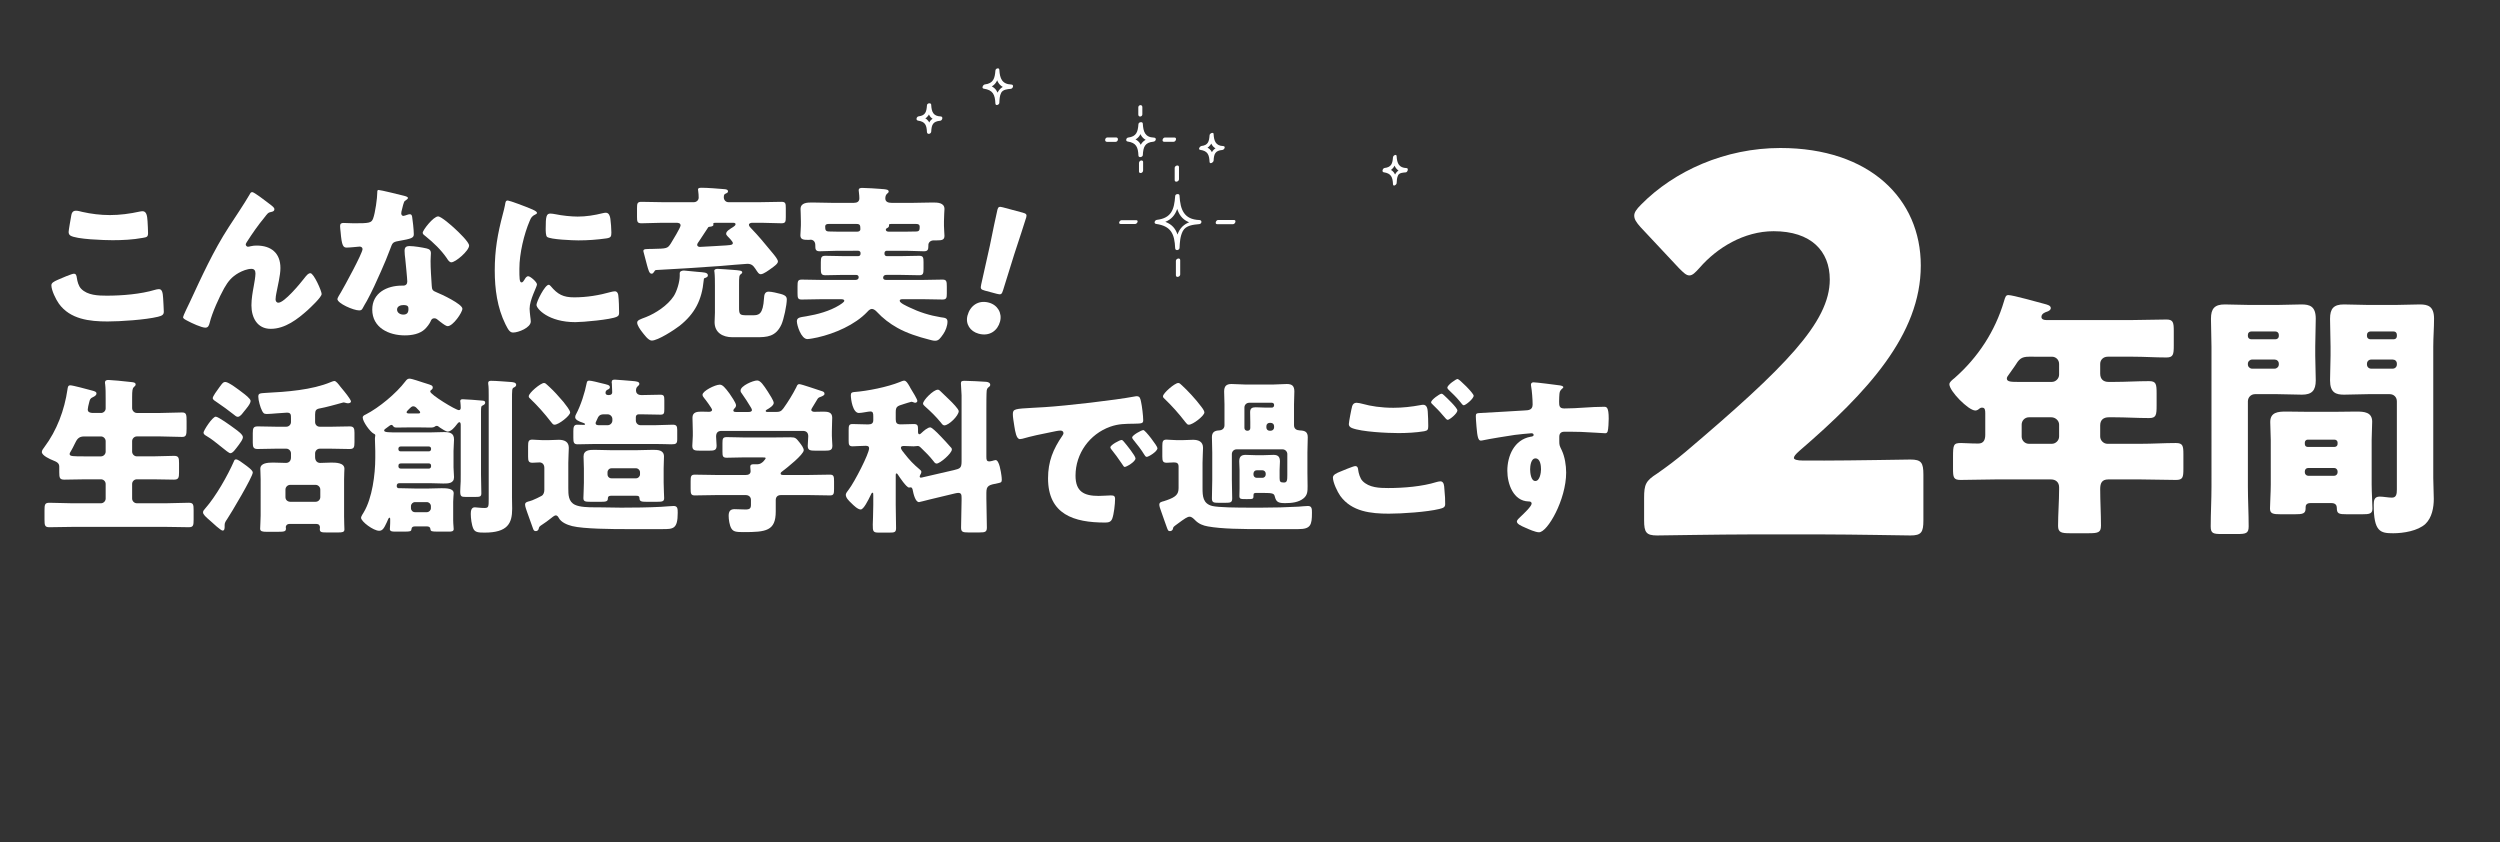 <?xml version="1.0" encoding="utf-8"?>
<!-- Generator: Adobe Illustrator 16.0.0, SVG Export Plug-In . SVG Version: 6.00 Build 0)  -->
<!DOCTYPE svg PUBLIC "-//W3C//DTD SVG 1.1//EN" "http://www.w3.org/Graphics/SVG/1.1/DTD/svg11.dtd">
<svg version="1.1" id="レイヤー_1" xmlns="http://www.w3.org/2000/svg" xmlns:xlink="http://www.w3.org/1999/xlink" x="0px"
	 y="0px" width="701px" height="236.091px" viewBox="0 0 701 236.091" enable-background="new 0 0 701 236.091"
	 xml:space="preserve">
<rect x="0" y="0" width="701" height="236.091" fill="#333333" stroke="none"/>
<g>
	<path fill="#FFFFFF" d="M511.32,129.145c7.582,0,23.332-0.292,24.354-0.292c3.063,0,3.645,0.875,3.645,4.229v12.833
		c0,3.354-0.582,4.229-3.645,4.229c-1.021,0-16.771-0.291-24.354-0.291h-20.854c-7.729,0-24.791,0.291-25.813,0.291
		c-3.063,0-3.645-0.875-3.645-4.229v-6.271c0-3.792,0.438-4.813,3.645-6.854c2.918-2.041,5.25-3.791,8.021-6.125
		c27.854-23.624,40.395-36.311,40.395-48.269c0-8.021-5.25-13.563-15.75-13.563c-8.313,0-15.895,4.667-20.707,10.208
		c-1.313,1.459-2.041,2.188-2.916,2.188s-1.605-0.729-2.918-2.041l-10.791-11.521c-1.166-1.313-1.75-2.188-1.75-3.209
		c0-0.874,0.584-1.749,1.896-3.062c9.332-9.479,23.623-15.896,39.082-15.896c25.082,0,39.373,14.291,39.373,32.957
		c0,19.396-15.02,35.582-33.979,51.915c-1.166,1.021-1.604,1.604-1.604,2.041s0.875,0.729,2.625,0.729H511.32z"/>
	<path fill="#FFFFFF" d="M591.006,100.019c-1.238,0-2.113,0.875-2.113,2.042v2.697c0,1.531,0.875,2.333,2.332,2.333h1.531
		c3.281,0,6.563-0.219,9.842-0.219c1.969,0,2.115,0.802,2.115,3.427v3.427c0,2.697-0.146,3.499-2.115,3.499
		c-3.279,0-6.561-0.219-9.842-0.219h-1.457c-1.459,0-2.406,0.729-2.406,2.261v3.135c0,1.094,0.947,2.041,2.041,2.041h9.332
		c3.281,0,6.561-0.219,9.842-0.219c1.969,0,2.115,0.802,2.115,3.135v4.083c0,2.406-0.146,3.135-2.115,3.135
		c-3.281,0-6.561-0.146-9.842-0.146h-9.113c-1.822,0-2.26,1.094-2.26,2.697c0,3.427,0.219,6.854,0.219,10.28
		c0,1.896-0.803,2.114-3.428,2.114h-5.322c-2.332,0-3.279-0.219-3.279-2.041c0-3.427,0.291-6.854,0.291-10.28v-0.583
		c0-1.386-0.947-2.188-2.26-2.188H559.51c-3.279,0-6.561,0.146-9.77,0.146c-1.967,0-2.113-0.729-2.113-3.135v-3.28
		c0-3.5,0.146-3.938,2.26-3.938c1.021,0,2.553,0.146,4.813,0.146c1.604,0,1.969-1.167,1.969-2.479v-5.979
		c0-0.947-0.074-1.604-0.875-1.604c-0.365,0-0.512,0.073-0.803,0.292c-0.291,0.291-0.729,0.51-1.094,0.51
		c-1.969,0-7.291-5.468-7.291-7.363c0-0.583,0.73-1.167,1.459-1.75c6.561-5.76,11.373-13.123,13.852-21.507
		c0.365-1.24,0.512-1.75,1.24-1.75c1.238,0,8.457,2.041,10.133,2.479c0.803,0.219,1.75,0.438,1.75,1.167
		c0,0.583-0.656,0.874-1.094,1.021c-0.219,0.072-1.529,0.438-1.529,1.458c0,0.729,0.801,0.875,1.311,0.875h24.352
		c3.135,0,6.27-0.146,9.404-0.146c1.896,0,2.043,0.874,2.043,3.207v4.156c0,2.405-0.146,3.28-2.043,3.28
		c-3.135,0-6.27-0.219-9.404-0.219H591.006z M568.988,100.019c-2.332,0-2.844,0.729-4.082,2.698
		c-0.438,0.656-1.021,1.458-1.75,2.479c-0.219,0.292-0.438,0.583-0.438,0.947c0,0.948,1.313,0.948,3.426,0.948h9.188
		c1.094,0,2.041-0.948,2.041-2.041v-2.989c0-1.167-0.875-2.042-2.041-2.042H568.988z M568.916,117.006
		c-1.166,0-2.041,0.948-2.041,2.042v3.354c0,1.094,0.875,2.041,2.041,2.041h6.416c1.094,0,2.041-0.947,2.041-2.041v-3.354
		c0-1.094-1.021-2.042-2.188-2.042H568.916z"/>
	<path fill="#FFFFFF" d="M632.348,110.518c-1.166,0-2.041,0.875-2.041,2.041v23.841c0,3.791,0.219,7.509,0.219,11.228
		c0,1.969-0.803,2.114-3.354,2.114h-4.156c-2.406,0-3.135-0.146-3.135-2.114c0-3.719,0.219-7.437,0.219-11.228V97.176
		c0-2.625-0.146-5.177-0.146-7.801c0-2.844,1.021-4.011,3.865-4.011c2.332,0,4.666,0.146,7.072,0.146h7.508
		c2.334,0,4.666-0.146,6.928-0.146c2.332,0,4.01,0.511,4.01,4.011c0,2.624-0.146,5.176-0.146,7.801v2.552
		c0,2.26,0.146,4.593,0.146,6.926c0,2.844-1.094,4.01-3.865,4.01c-2.406,0-4.738-0.146-7.072-0.146H632.348z M638.982,93.895
		c0-0.583-0.438-0.947-0.947-0.947h-6.781c-0.51,0-0.947,0.364-0.947,0.947v0.365c0,0.51,0.438,0.874,0.947,0.874h6.781
		c0.51,0,0.947-0.364,0.947-0.874V93.895z M638.982,101.987c0-0.729-0.584-1.166-1.166-1.166h-6.344
		c-0.582,0-1.166,0.51-1.166,1.166v0.219c0,0.656,0.584,1.167,1.166,1.167h6.344c0.582,0,1.166-0.511,1.166-1.167V101.987z
		 M636.723,123.349c0-1.677-0.146-3.354-0.146-5.03c0-2.771,2.26-2.916,4.447-2.916c2.115,0,4.303,0.072,6.416,0.072h6.854
		c2.113,0,4.301-0.072,6.416-0.072c2.188,0,4.447,0.146,4.447,2.843c0,1.677-0.146,3.354-0.146,5.104v12.468
		c0,2.26,0.219,5.468,0.219,6.78c0,1.458-0.801,1.604-2.916,1.604h-4.156c-2.404,0-2.916-0.146-2.916-1.822
		c0-0.656-0.363-1.313-1.457-1.313h-5.979c-1.021,0-1.313,0.583-1.313,1.094v0.364c0,1.531-0.803,1.677-3.135,1.677h-3.791
		c-2.188,0-3.063-0.146-3.063-1.604c0-1.459,0.219-4.447,0.219-6.78V123.349z M646.273,124.516c0,0.51,0.363,0.802,0.801,0.802h7.51
		c0.512,0,0.875-0.364,0.875-0.802v-0.438c0-0.438-0.363-0.802-0.875-0.802h-7.51c-0.438,0-0.801,0.364-0.801,0.802V124.516z
		 M646.273,132.462c0,0.511,0.438,0.948,0.947,0.948h7.291c0.51,0,0.947-0.438,0.947-0.948v-0.291c0-0.511-0.438-0.948-0.947-0.948
		h-7.291c-0.584,0-0.947,0.438-0.947,0.948V132.462z M672.082,112.559c0-1.239-0.875-2.041-2.041-2.041h-5.832
		c-2.262,0-4.594,0.146-6.928,0.146c-2.26,0-3.936-0.51-3.936-4.01c0-2.333,0.145-4.666,0.145-6.926v-2.552
		c0-2.552-0.145-5.177-0.145-7.801c0-2.844,1.02-4.011,3.863-4.011c2.334,0,4.666,0.146,7,0.146h7.363
		c2.332,0,4.666-0.146,6.926-0.146c2.332,0,4.01,0.511,4.01,4.011c0,2.624-0.219,5.176-0.219,7.801v36.891
		c0,1.969,0.146,3.864,0.146,5.832c0,2.406-0.512,5.25-2.334,6.999c-2.113,1.969-6.197,2.625-9.041,2.625
		c-3.572,0-5.467-0.364-5.467-7.947c0-1.239,0.145-2.333,1.676-2.333c1.021,0,2.406,0.292,3.428,0.292
		c1.238,0,1.385-1.021,1.385-2.26V112.559z M672.082,93.895c0-0.583-0.365-0.947-0.875-0.947h-6.561
		c-0.512,0-0.949,0.364-0.949,0.947v0.365c0,0.51,0.438,0.874,0.949,0.874h6.561c0.51,0,0.875-0.364,0.875-0.874V93.895z
		 M672.082,101.987c0-0.729-0.51-1.166-1.166-1.166h-6.051c-0.656,0-1.168,0.51-1.168,1.166v0.219c0,0.656,0.512,1.167,1.168,1.167
		h6.051c0.656,0,1.166-0.511,1.166-1.167V101.987z"/>
</g>
<g>
	<g>
		<path fill="#FFFFFF" d="M16.237,78.442c0.705-0.328,3.899-1.691,4.464-1.691c0.61,0,0.751,0.47,0.846,1.175
			c0.141,0.986,0.47,2.302,1.221,3.054c1.786,1.832,4.745,1.927,7.188,1.927c4.229,0,9.49-0.423,13.531-1.645
			c0.328-0.094,0.751-0.188,1.08-0.188c0.893,0,1.081,0.987,1.175,2.537c0.047,0.799,0.188,3.195,0.188,3.806
			c0,0.846-0.517,1.128-1.645,1.409c-3.477,0.846-10.523,1.316-14.141,1.316c-5.027,0-10.478-0.611-13.625-4.98
			c-0.846-1.175-2.114-3.759-2.114-5.168C14.405,79.335,15.063,78.959,16.237,78.442z M19.996,60.354
			c0.094-0.563,0.329-1.269,1.315-1.269c0.517,0,1.222,0.188,1.738,0.329c2.49,0.563,5.121,0.893,7.752,0.893
			c2.819,0,5.638-0.376,8.41-0.986c0.234-0.047,0.517-0.094,0.751-0.094c1.081,0,1.315,1.174,1.41,2.818
			c0.047,0.799,0.141,2.49,0.141,3.289c0,1.08-0.329,1.174-1.456,1.362c-2.819,0.517-5.686,0.657-8.504,0.657
			c-2.208,0-10.242-0.234-11.84-1.315c-0.328-0.234-0.47-0.563-0.47-0.986C19.244,64.583,19.808,61.389,19.996,60.354z"/>
		<path fill="#FFFFFF" d="M53.216,84.738c3.336-7.188,6.624-14.424,10.946-21.095c1.974-3.054,4.088-6.107,5.92-9.256
			c0.141-0.281,0.282-0.517,0.658-0.517c0.517,0,3.57,2.35,4.181,2.819l0.611,0.47c0.893,0.657,1.409,1.08,1.409,1.503
			s-0.282,0.611-0.657,0.705c-1.222,0.234-1.222,0.47-2.162,1.645c-1.785,2.161-3.382,4.463-4.886,6.813
			c-0.141,0.234-0.329,0.517-0.329,0.751c0,0.282,0.329,0.611,0.611,0.611c0.234,0,0.563-0.094,0.752-0.142
			c0.563-0.141,1.174-0.188,1.69-0.188c4.088,0,6.672,2.114,6.672,6.296c0,2.066-0.752,4.933-1.128,7
			c-0.094,0.47-0.234,1.222-0.234,1.785c0,0.47,0.234,0.939,0.799,0.939c1.644,0,6.061-5.309,7.141-6.718
			c0.799-1.034,1.222-1.551,1.833-1.551c0.939,0,3.147,4.98,3.147,5.826c0,0.893-3.101,3.758-3.853,4.463
			c-2.866,2.584-6.39,5.309-10.43,5.309c-3.806,0-5.403-3.194-5.403-6.577c0-1.832,0.329-3.665,0.658-5.45
			c0.188-0.986,0.47-2.678,0.47-3.477s-0.282-1.315-1.128-1.315c-1.175,0-2.537,0.563-3.57,1.128
			c-1.974,1.127-2.96,2.349-4.088,4.322c-1.362,2.443-3.383,6.906-4.04,9.631c-0.188,0.705-0.376,1.41-1.222,1.41
			c-1.081,0-3.899-1.316-4.934-1.88c-0.798-0.423-1.315-0.657-1.315-1.08C51.336,88.591,52.934,85.302,53.216,84.738z"/>
		<path fill="#FFFFFF" d="M113.309,54.904c0.563,0.142,1.08,0.329,1.08,0.611c0,0.234-0.329,0.47-0.893,0.846
			c-0.282,0.188-0.657,1.832-0.846,2.631c-0.047,0.188-0.094,0.282-0.094,0.376c0,0.141-0.047,0.329-0.047,0.517
			c0,0.282,0.234,0.658,0.563,0.658c0.235,0,0.752-0.188,1.033-0.282c0.282-0.094,0.518-0.188,0.799-0.188
			c0.423,0,0.564,0.234,0.658,0.704c0.141,0.752,0.47,3.759,0.47,4.887c0,1.08-0.658,1.268-4.322,1.926
			c-1.645,0.282-1.691,0.61-2.255,2.114c-0.799,2.161-1.691,4.275-2.631,6.39c-1.222,2.771-2.49,5.591-3.947,8.269
			c-0.376,0.658-0.846,1.409-1.127,1.974c-0.235,0.47-0.423,0.704-1.034,0.704c-1.597,0-6.107-1.973-6.107-3.194
			c0-0.282,0.658-1.362,0.986-1.88c0.94-1.597,6.061-10.946,6.061-12.121c0-0.47-0.422-0.704-0.798-0.704
			c-0.282,0-1.222,0.094-1.551,0.141c-0.517,0.047-1.503,0.141-2.067,0.141c-0.986,0-1.409-0.423-1.738-4.416
			c-0.047-0.376-0.141-1.222-0.141-1.645c0-0.657,0.376-0.846,0.939-0.846c0.799,0,1.927,0.094,2.96,0.094
			c4.275,0,4.886-0.094,5.355-1.315c0.611-1.597,1.175-5.825,1.175-7.282c0-0.375,0-0.751,0.329-0.751
			C106.73,53.261,112.368,54.67,113.309,54.904z M119.604,69.657c0.799,0.188,1.222,0.517,1.222,1.362
			c0,0.47-0.094,1.315-0.094,2.161c0,2.35,0.188,4.651,0.329,6.953c0.047,1.128,0.281,1.41,1.362,1.832
			c1.315,0.518,7.235,3.289,7.235,4.604c0,1.034-2.631,4.887-4.135,4.887c-0.376,0-1.033-0.423-2.067-1.222
			c-0.281-0.235-0.563-0.47-0.893-0.705c-0.234-0.188-0.423-0.282-0.752-0.282c-0.751,0-0.939,0.564-1.033,0.799
			c-0.329,0.752-1.033,1.645-1.598,2.208c-1.456,1.41-3.711,1.786-5.685,1.786c-4.463,0-9.114-2.161-9.114-7.235
			c0-4.698,4.134-6.719,8.315-6.719h0.376c0.752,0,1.128-0.47,1.128-1.128c0-0.798-0.423-4.979-0.564-6.389
			c-0.094-0.705-0.188-1.504-0.188-2.209c0-0.986,0.376-1.362,1.409-1.362C116.08,68.999,118.382,69.375,119.604,69.657z
			 M111.335,86.806c0,0.939,0.939,1.409,1.738,1.409c1.081,0,1.456-0.563,1.456-1.551c0-0.61-0.047-1.127-1.409-1.127
			C112.321,85.537,111.335,85.866,111.335,86.806z M127.497,64.066c1.081,0.986,4.04,3.806,4.04,4.792
			c0,1.456-3.806,4.698-4.98,4.698c-0.563,0-0.986-0.705-1.315-1.222c-1.597-2.302-3.664-4.275-5.872-6.061
			c-0.376-0.282-0.846-0.61-0.846-0.986c0-0.752,3.007-4.604,4.322-4.604C123.738,60.684,126.745,63.361,127.497,64.066z"/>
		<path fill="#FFFFFF" d="M140.983,60.073c0.235-0.894,0.471-1.786,0.611-2.537c0.141-0.893,0.188-1.315,0.799-1.315
			c0.423,0,4.933,1.644,6.953,2.536c0.939,0.423,1.222,0.705,1.222,0.94c0,0.188-0.141,0.281-0.329,0.376
			c-1.081,0.517-1.315,0.893-1.738,1.926c-1.551,3.617-2.866,9.067-2.866,13.343c0,2.584,0,3.853,0.611,3.853
			c0.328,0,0.563-0.376,0.799-0.752c0.282-0.47,0.563-0.986,1.08-0.986c0.564,0,2.443,1.598,2.443,2.302
			c0,0.658-2.067,4.275-2.067,6.813c0,0.329,0.094,1.504,0.188,2.208c0.047,0.282,0.141,1.081,0.141,1.363
			c0,1.738-3.477,3.101-4.933,3.101c-0.893,0-1.315-0.611-2.161-2.303c-2.302-4.65-3.007-9.913-3.007-15.081
			C138.729,70.08,139.527,65.616,140.983,60.073z M154.421,80.228c1.973,2.35,3.523,3.148,6.578,3.148
			c3.476,0,6.953-0.564,10.289-1.504c0.329-0.094,0.799-0.188,1.128-0.188c0.611,0,0.893,0.61,0.939,1.033
			c0.188,1.269,0.235,3.946,0.235,4.887c0,0.61-0.047,0.939-0.658,1.221c-1.645,0.799-9.49,1.504-11.604,1.504
			c-7.564,0-10.9-3.759-10.9-4.839c0-0.893,2.349-5.638,3.43-5.638C154.092,79.853,154.279,80.087,154.421,80.228z M154.327,59.885
			c0.282,0,1.034,0.094,1.457,0.188c1.786,0.375,4.369,0.657,6.202,0.657c2.349,0,4.698-0.376,6.953-0.939
			c0.423-0.094,0.658-0.141,0.94-0.141c0.893,0,1.174,0.986,1.269,1.69c0.141,1.175,0.281,2.679,0.281,3.853
			c0,1.128-0.141,1.457-1.362,1.645c-2.63,0.376-5.262,0.564-7.893,0.564c-1.41,0-7.894-0.235-8.786-0.987
			c-0.376-0.328-0.376-1.738-0.376-2.255C153.011,60.684,153.199,59.885,154.327,59.885z"/>
		<path fill="#FFFFFF" d="M188.108,68.248c0.47-0.752,2.726-4.464,2.726-5.027c0-0.658-0.658-0.752-1.127-0.752h-4.135
			c-1.879,0-3.805,0.141-5.685,0.141c-1.175,0-1.268-0.423-1.268-1.785v-2.442c0-1.363,0.093-1.786,1.268-1.786
			c1.88,0,3.806,0.095,5.685,0.095h9.02c0.706,0,1.316-0.564,1.316-1.269c0-0.423-0.047-1.504-0.142-1.927
			c-0.046-0.188-0.046-0.234-0.046-0.329c0-0.517,0.563-0.517,1.081-0.517c1.456,0,4.651,0.235,6.154,0.376
			c0.705,0.047,1.175,0.141,1.175,0.658c0,0.281-0.235,0.423-0.658,0.61c-0.329,0.141-0.517,0.282-0.517,1.033
			c0,0.705,0.517,1.363,1.269,1.363h9.208c1.88,0,3.806-0.095,5.686-0.095c1.127,0,1.221,0.423,1.221,1.738v2.537
			c0,1.315-0.094,1.738-1.221,1.738c-1.88,0-3.806-0.141-5.686-0.141h-2.442c-0.329,0-0.987,0.094-0.987,0.563
			c0,0.376,0.376,0.752,0.658,1.034c1.973,2.021,3.853,4.322,5.638,6.483c0.142,0.188,0.282,0.376,0.47,0.563
			c0.61,0.752,1.363,1.691,1.363,2.208c0,0.658-1.128,1.41-1.833,1.927c-0.657,0.47-2.208,1.645-2.96,1.645
			c-0.61,0-0.893-0.564-1.551-1.551c-0.609-0.893-1.08-1.362-2.255-1.362c-0.47,0-6.483,0.517-7.563,0.61
			c-5.967,0.423-12.262,0.846-17.947,1.128c-0.329,0-0.423,0.188-0.658,0.563c-0.141,0.235-0.329,0.47-0.658,0.47
			c-0.658,0-0.893-1.033-1.269-2.349c-0.329-1.175-0.611-2.396-0.939-3.57c-0.047-0.142-0.095-0.329-0.095-0.471
			c0-0.61,0.752-0.517,2.584-0.563C187.028,69.704,187.169,69.704,188.108,68.248z M190.552,91.362
			c-1.457,1.128-6.062,4.135-7.799,4.135c-0.986,0-2.208-1.785-2.772-2.49c-0.47-0.61-1.316-1.785-1.316-2.537
			c0-0.704,0.846-0.939,2.443-1.55c2.772-1.081,6.154-3.336,7.799-5.873c0.893-1.362,1.691-4.04,1.691-5.685V76.61
			c0-0.563,0.658-0.752,1.175-0.752c0.234,0,3.336,0.329,3.899,0.376c1.551,0.141,2.819,0.094,2.819,0.986
			c0,0.376-0.282,0.564-0.987,0.799c-0.141,0.047-0.141,0.235-0.188,0.611C196.801,84.08,194.874,87.933,190.552,91.362z
			 M196.049,67.59c-0.188,0.282-0.563,0.705-0.563,1.081c0,0.375,0.423,0.563,0.751,0.563c0.705,0,6.39-0.376,7.424-0.423
			c0.141,0,0.234,0,0.47-0.047c0.657-0.047,1.362-0.094,1.362-0.611c0-0.423-1.174-1.597-1.503-1.926
			c-0.235-0.235-0.376-0.423-0.376-0.705c0-0.704,1.081-1.315,1.974-1.879c0.282-0.188,0.658-0.47,0.658-0.752
			c0-0.423-0.471-0.423-0.799-0.423h-4.698c-0.423,0-0.752,0-0.752,0.282c0,0.094,0.047,0.234,0.047,0.281
			c0,0.471-0.799,0.518-1.127,0.564c-0.329,0.047-0.376,0.141-0.517,0.423C197.646,65.193,196.848,66.368,196.049,67.59z
			 M207.23,86.289c0,1.926,0.234,2.113,2.209,2.113h1.644c1.691,0,2.866-0.188,3.147-4.792c0.047-0.893,0.188-1.832,1.315-1.832
			c0.799,0,2.585,0.423,3.431,0.658c0.798,0.234,1.644,0.517,1.644,1.503c0,1.598-0.846,5.591-1.503,7.047
			c-1.598,3.478-4.088,3.571-7.094,3.571h-6.672c-2.678,0-4.98-1.269-4.98-4.229c0-0.423,0.094-2.021,0.094-2.631v-7.611
			c0-1.315,0-2.631-0.141-3.946c-0.046-0.047-0.046-0.094-0.046-0.141c0-0.518,0.517-0.611,0.939-0.611
			c0.611,0,3.477,0.235,4.229,0.282c1.832,0.141,2.678,0.188,2.678,0.704c0,0.142-0.094,0.282-0.282,0.423
			c-0.61,0.423-0.61,0.658-0.61,3.289V86.289z"/>
		<path fill="#FFFFFF" d="M234.906,70.314c-1.691,0-3.383,0.142-5.074,0.142c-1.176,0-1.222-0.611-1.222-1.598v-0.141
			c0-1.034-0.657-1.504-1.315-1.504c-0.142,0-0.282,0.047-0.471,0.047c-1.362,0-2.396,0-2.396-1.269
			c0-0.657,0.141-1.879,0.141-2.818v-1.128c0-1.409-0.093-2.96-0.093-3.43c0-1.785,1.879-1.832,3.193-1.832
			c1.786,0,3.618,0.094,5.403,0.094h6.39c0.846,0,1.503-0.329,1.503-1.269s-0.188-1.973-0.188-2.255
			c0-0.611,0.517-0.658,1.033-0.658c1.269,0,3.899,0.188,5.216,0.282c0.188,0.047,0.422,0.047,0.61,0.047
			c0.894,0.094,1.551,0.141,1.551,0.705c0,0.234-0.235,0.423-0.518,0.657c-0.328,0.329-0.423,0.799-0.423,1.269
			c0,0.987,0.893,1.222,1.691,1.222h6.249c1.785,0,3.617-0.094,5.402-0.094c1.315,0,3.242,0.047,3.242,1.832
			c0,0.329-0.141,1.974-0.141,3.43v1.269c0,1.033,0.141,2.161,0.141,2.819c0,1.127-0.705,1.269-2.114,1.269h-0.893
			c-0.986,0-1.504,0.657-1.504,1.269v0.188c0,1.128-0.141,1.598-1.268,1.598c-1.691,0-3.336-0.142-5.027-0.142h-5.403
			c-0.329,0-0.61,0.282-0.61,0.611v0.281c0,0.329,0.281,0.611,0.61,0.611h4.041c1.691,0,3.383-0.094,5.073-0.094
			c1.128,0,1.223,0.47,1.223,1.785v1.832c0,1.362-0.095,1.832-1.223,1.832c-1.69,0-3.382-0.094-5.073-0.094h-4.087
			c-0.8,0-0.94,0.517-0.94,0.752c0,0.657,0.61,0.657,0.94,0.657h10.194c1.833,0,3.664-0.094,5.497-0.094
			c1.127,0,1.221,0.47,1.221,1.974v1.926c0,1.222-0.094,1.691-1.221,1.691c-1.833,0-3.664-0.094-5.497-0.094h-5.45
			c-0.61,0-1.033,0-1.033,0.47c0,0.61,2.067,1.504,2.631,1.785c2.913,1.41,5.778,2.303,8.927,2.819
			c0.986,0.141,1.832,0.141,1.832,1.222c0,1.127-0.517,2.537-1.175,3.477c-0.893,1.269-1.314,1.879-2.302,1.879
			c-0.517,0-1.175-0.188-1.691-0.329c-2.96-0.751-6.202-1.785-8.88-3.288c-2.114-1.175-4.087-2.679-5.778-4.511
			c-0.282-0.329-0.893-0.799-1.362-0.799c-0.518,0-0.987,0.47-1.315,0.846c-3.43,3.618-9.114,6.061-13.907,7.142
			c-0.611,0.141-2.302,0.47-2.865,0.47c-1.786,0-2.96-3.946-2.96-4.98c0-1.127,0.986-1.127,2.631-1.409
			c3.147-0.517,6.577-1.456,9.255-3.101c0.329-0.188,1.41-0.893,1.41-1.222c0-0.423-0.423-0.47-1.034-0.47h-5.355
			c-1.833,0-3.712,0.094-5.544,0.094c-1.081,0-1.174-0.423-1.174-1.832v-1.879c0-1.457,0.093-1.88,1.221-1.88
			c1.832,0,3.664,0.094,5.497,0.094h9.537c0.657,0,0.893-0.375,0.893-0.751c0-0.47-0.329-0.658-0.751-0.658h-3.571
			c-1.691,0-3.336,0.094-5.027,0.094c-1.175,0-1.269-0.517-1.269-1.926V73.51c0-1.315,0.142-1.785,1.269-1.785
			c1.691,0,3.383,0.094,5.027,0.094h4.229c0.329,0,0.61-0.282,0.61-0.611v-0.281c0-0.329-0.234-0.564-0.61-0.611H234.906z
			 M240.355,64.959c0.47,0,0.893-0.188,0.893-0.705c0-1.08-0.094-1.456-1.08-1.456h-7.846c-0.518,0-0.94,0.141-0.94,0.752
			c0,0.986,0.142,1.362,1.175,1.362h0.094c0.752,0,1.504,0.047,2.256,0.047H240.355z M254.027,64.959
			c0.939,0,1.879-0.047,2.818-0.047c0.987,0,1.034-0.47,1.034-1.315c0-0.658-0.423-0.799-0.987-0.799h-7
			c-0.376,0-0.611,0-0.611,0.282v0.234c0,0.329-0.281,0.517-0.563,0.658c-0.188,0.094-0.329,0.188-0.329,0.423
			c0,0.281,0.188,0.563,0.799,0.563H254.027z"/>
		<path fill="#FFFFFF" d="M280.412,90.169c-0.668,2.496-2.886,4.236-5.972,3.409c-2.45-0.656-3.782-2.765-3.15-5.124
			c0.718-2.678,2.98-4.406,5.976-3.604C279.716,85.508,281.057,87.764,280.412,90.169z M276.171,81.493
			c-1.18-0.316-1.313-0.546-1.042-1.738l2.429-10.877c0.573-2.861,1.888-9.222,2.132-10.129c0.206-0.771,0.527-0.88,1.525-0.612
			l5.537,1.483c0.997,0.268,1.221,0.522,1.015,1.293c-0.243,0.908-2.272,7.027-3.366,10.383l-3.145,10.101
			c-0.361,1.168-0.592,1.301-1.771,0.984L276.171,81.493z"/>
		<path fill="#FFFFFF" d="M28.312,115.8c0.705,0,1.315-0.564,1.315-1.269v-2.678c0-1.457,0-3.055-0.141-4.135
			c-0.047-0.141-0.047-0.329-0.047-0.423c0-0.658,0.47-0.752,0.986-0.752c0.658,0,4.275,0.329,6.625,0.611
			c0.704,0.094,0.986,0.234,0.986,0.657c0,0.235-0.141,0.423-0.517,0.752s-0.47,0.986-0.47,2.771v3.102
			c0,0.704,0.61,1.362,1.315,1.362h6.577c2.021,0,4.087-0.142,6.107-0.142c1.222,0,1.269,0.611,1.269,2.49v2.067
			c0,1.785-0.141,2.302-1.269,2.302c-2.021,0-4.087-0.141-6.107-0.141h-6.577c-0.705,0-1.315,0.611-1.315,1.315v2.96
			c0,0.705,0.61,1.315,1.315,1.315h4.51c1.974,0,3.946-0.141,5.92-0.141c1.315,0,1.409,0.563,1.409,2.067v2.536
			c0,1.551-0.141,2.067-1.456,2.067c-1.974,0-3.899-0.094-5.873-0.094h-4.51c-0.705,0-1.315,0.563-1.315,1.315v4.088
			c0,0.704,0.61,1.315,1.315,1.315h8.222c2.114,0,4.229-0.142,6.343-0.142c1.268,0,1.362,0.518,1.362,2.114v2.631
			c0,1.598-0.095,2.114-1.362,2.114c-2.114,0-4.229-0.094-6.343-0.094H20.184c-2.114,0-4.229,0.094-6.342,0.094
			c-1.269,0-1.363-0.517-1.363-2.114v-2.631c0-1.597,0.095-2.114,1.363-2.114c2.113,0,4.228,0.142,6.342,0.142h8.128
			c0.705,0,1.315-0.611,1.315-1.315v-4.088c0-0.752-0.61-1.315-1.315-1.315h-4.416c-1.927,0-3.899,0.094-5.826,0.094
			c-1.315,0-1.456-0.47-1.456-2.067v-1.597c0-0.939-0.658-1.315-1.738-1.738c-0.846-0.329-3.147-1.362-3.147-2.35
			c0-0.47,0.423-0.986,0.704-1.362c3.523-4.698,5.638-10.383,6.483-16.162c0.095-0.657,0.142-1.174,0.799-1.174
			c0.705,0,4.839,1.127,6.061,1.456c0.893,0.235,1.269,0.376,1.269,0.846s-0.517,0.799-0.939,0.986
			c-0.846,0.376-0.893,0.658-1.128,1.598c-0.141,0.517-0.375,1.504-0.375,1.879c0,0.799,0.657,0.94,1.315,0.987H28.312z
			 M28.312,127.968c0.705,0,1.315-0.61,1.315-1.315v-2.96c0-0.704-0.61-1.315-1.315-1.315h-4.745c-1.645,0-2.067,0.986-2.584,2.021
			c-0.329,0.704-0.846,1.691-1.08,2.067c-0.235,0.375-0.376,0.61-0.376,0.846c0,0.657,0.893,0.657,4.369,0.657H28.312z"/>
		<path fill="#FFFFFF" d="M70.88,132.479c0,1.221-6.154,11.558-7.235,13.154c-0.328,0.47-0.657,0.939-0.657,1.551v0.563
			c0,0.423-0.047,1.034-0.563,1.034c-0.518,0-2.819-2.161-3.336-2.632c-1.409-1.221-2.161-1.879-2.161-2.489
			c0-0.376,0.234-0.658,0.61-1.081c2.96-3.336,6.296-9.208,8.081-13.296c0.094-0.281,0.235-0.47,0.563-0.47
			c0.564,0,1.551,0.799,2.209,1.269C69.377,130.787,70.88,131.867,70.88,132.479z M65.854,120.216
			c0.846,0.61,2.255,1.645,2.255,2.35c0,0.657-0.705,1.55-1.175,2.208c-0.939,1.222-1.645,2.302-2.349,2.302
			c-0.705,0-4.088-3.336-6.625-4.792c-0.47-0.282-0.893-0.517-0.893-0.986c0-0.564,2.49-4.464,3.43-4.464
			C61.202,116.833,64.585,119.276,65.854,120.216z M67.968,110.067c0.704,0.518,2.302,1.738,2.302,2.35
			c0,0.846-1.362,2.349-1.927,3.054c-0.375,0.47-0.986,1.409-1.691,1.409c-0.375,0-0.845-0.423-1.127-0.657
			c-1.598-1.269-3.054-2.303-4.698-3.43c-0.563-0.376-1.175-0.705-1.175-1.175s1.175-2.114,1.88-3.054
			c0.798-1.081,1.033-1.456,1.69-1.456C64.115,107.108,67.122,109.41,67.968,110.067z M73.088,134.451
			c0-1.315-0.094-2.161-0.094-3.007c0-1.598,2.021-1.738,3.571-1.738c1.174,0,2.442,0.094,3.617,0.094
			c0.752,0,1.409-0.47,1.409-1.55v-1.128c0-0.705-0.61-1.315-1.315-1.315h-2.771c-1.738,0-3.477,0.094-5.263,0.094
			c-1.127,0-1.362-0.47-1.362-1.738v-2.725c0-1.409,0.188-1.879,1.41-1.879c1.738,0,3.477,0.094,5.215,0.094h2.771
			c0.705,0,1.315-0.564,1.315-1.315v-1.081c0-0.939,0-1.55-1.127-1.55c-0.376,0-1.551,0.094-2.772,0.188
			c-1.127,0.094-2.349,0.188-2.865,0.188c-0.846,0-1.034-0.281-1.363-0.939c-0.47-0.893-1.033-2.913-1.033-3.899
			c0-0.893,0.282-0.986,2.114-1.08c5.685-0.282,12.967-0.799,18.275-3.054c0.47-0.188,0.752-0.282,0.94-0.282
			c0.47,0,1.08,0.799,1.691,1.598c0.423,0.517,1.785,2.114,2.489,3.194c0.282,0.423,0.47,0.752,0.47,0.939
			c0,0.423-0.563,0.517-0.846,0.517c-0.47,0-0.846-0.234-1.269-0.234c-0.094,0-0.328,0.094-0.517,0.141
			c-1.503,0.423-4.604,1.269-5.967,1.504c-1.174,0.188-1.456,0.563-1.456,1.738v2.114c0,0.751,0.563,1.315,1.315,1.315h3.101
			c1.738,0,3.523-0.094,5.31-0.094c1.127,0,1.315,0.563,1.315,1.785v2.631c0,1.456-0.142,1.926-1.41,1.926
			c-1.738,0-3.477-0.094-5.215-0.094h-3.101c-0.752,0-1.315,0.61-1.315,1.315v1.034c0,1.221,0.752,1.644,1.409,1.644
			c1.034,0,2.067-0.094,3.102-0.094c1.221,0,3.711,0,3.711,1.738c0,0.47-0.094,1.457-0.094,3.007v10.289
			c0,1.927,0.094,3.101,0.094,3.712c0,0.752-0.563,0.846-1.738,0.846h-3.289c-1.456,0-1.879-0.094-1.879-0.939
			c0-0.188,0.047-0.376,0.047-0.518c0-0.517-0.329-0.939-1.033-0.939h-7.424c-0.845,0-1.127,0.517-1.127,0.893
			c0,0.142,0.047,0.282,0.047,0.423c0,0.799-0.47,0.893-2.208,0.893h-3.289c-0.986,0-1.738-0.094-1.738-0.846
			c0-0.376,0.141-2.678,0.141-3.711V134.451z M88.498,140.7c0.705,0,1.315-0.564,1.315-1.315v-2.114c0-0.705-0.61-1.315-1.315-1.315
			h-7.141c-0.705,0-1.315,0.61-1.315,1.315v2.114c0,0.751,0.517,1.269,1.315,1.315H88.498z"/>
		<path fill="#FFFFFF" d="M114.952,119.84c-1.222,0-2.49,0.047-3.712,0.047c-0.751,0-0.846-0.188-1.08-0.517
			c-0.094-0.141-0.282-0.234-0.376-0.234c-0.282,0-0.705,0.328-1.128,0.657c-0.188,0.141-0.234,0.188-0.516,0.376
			c-0.283,0.188-0.423,0.329-0.423,0.563c0,0.517,1.409,0.517,4.135,0.517h8.691c1.315,0,2.584-0.094,3.899-0.094
			c1.551,0,2.866,0.188,2.866,2.067c0,1.081-0.142,2.161-0.142,3.242v4.604c0,0.893,0.142,1.833,0.142,2.726
			c0,1.785-1.645,1.785-3.007,1.785c-1.222,0-2.49-0.094-3.759-0.094h-8.504c-0.563,0-0.799,0.234-0.799,0.798
			c0,0.376,0.235,0.611,0.564,0.611h0.563c1.503,0,2.96,0.094,4.416,0.094h2.96c1.362,0,2.725-0.094,4.088-0.094
			c1.409,0,3.382,0.047,3.382,1.409c0,0.282-0.141,1.551-0.141,2.396v5.168c0,0.563,0.047,1.222,0.094,1.785
			c0.047,0.423,0.047,0.563,0.047,0.705c0,0.704-0.751,0.704-1.268,0.704h-3.195c-1.691,0-2.021-0.047-2.067-0.752
			c-0.047-0.517-0.47-0.704-0.939-0.704h-3.43c-0.517,0-0.893,0.188-0.939,0.752c-0.047,0.657-0.423,0.704-1.974,0.704h-2.725
			c-0.658,0-1.362-0.047-1.362-0.704c0-0.142,0-0.376,0.047-0.705c0.047-0.376,0.047-1.504,0.047-1.927c0-0.328,0-0.563-0.188-0.563
			c-0.282,0-0.423,0.563-0.752,1.269c-0.799,1.738-1.222,2.396-2.161,2.396c-1.598,0-5.074-2.584-5.074-3.665
			c0-0.329,0.563-1.222,0.752-1.503c2.396-3.994,3.241-10.665,3.241-15.223v-1.973c0-1.128-0.094-2.256-0.094-3.289
			c0-0.282,0-0.423,0.047-0.705c0.047-0.141,0.047-0.234,0.047-0.328c0-0.329-0.094-0.376-0.47-0.564
			c-0.986-0.517-3.054-3.336-3.054-4.51c0-0.47,0.517-0.705,0.846-0.846c3.759-1.927,8.551-5.92,11.088-9.256
			c0.329-0.423,0.61-0.799,1.175-0.799c0.704,0,3.147,0.893,3.946,1.128c0.329,0.094,0.47,0.141,0.752,0.235
			c1.315,0.423,1.832,0.517,1.832,1.127c0,0.376-0.235,0.563-0.517,0.752c-0.142,0.094-0.188,0.234-0.188,0.376
			c0,0.846,7.142,5.215,8.034,5.215c0.376,0,0.517-0.329,0.517-0.658c0-0.47-0.047-1.08-0.094-1.55
			c-0.047-0.188-0.047-0.235-0.047-0.329c0-0.47,0.376-0.517,0.751-0.517c0.705,0,4.51,0.281,5.356,0.376
			c0.564,0.047,0.893,0.094,0.893,0.61c0,0.376-0.376,0.611-0.706,0.752c-0.422,0.188-0.469,0.376-0.469,1.879v17.431
			c0,1.785,0.094,3.523,0.094,5.309c0,0.939-0.376,1.034-1.645,1.034h-2.726c-1.269,0-1.55-0.142-1.55-1.551
			c0-0.329,0-0.752,0.047-1.269c0.094-0.893,0.094-2.021,0.094-3.523v-13.719c0-0.47-0.047-0.893-0.376-0.893
			c-0.281,0-0.563,0.423-0.751,0.657c-0.564,0.752-1.55,1.974-2.584,1.974c-0.375,0-1.55-0.705-2.066-1.081
			c-0.611-0.47-0.658-0.517-0.987-0.517c-0.517,0-0.376,0.47-1.645,0.47c-1.174,0-2.349-0.047-3.57-0.047H114.952z M120.261,126.559
			c0.329,0,0.611-0.235,0.611-0.611v-0.141c0-0.376-0.282-0.61-0.611-0.61h-7.939c-0.329,0-0.611,0.234-0.611,0.61v0.141
			c0,0.376,0.235,0.611,0.611,0.611H120.261z M112.603,129.941c-0.517,0-0.893,0.047-0.893,0.751c0,0.518,0.282,0.705,0.752,0.705
			h7.799c0.329,0,0.611-0.282,0.611-0.61v-0.235c0-0.376-0.235-0.61-0.611-0.61H112.603z M116.973,115.94
			c0.563,0,0.846,0,0.846-0.329c0-0.281-0.518-0.657-0.846-1.033c-0.282-0.329-0.611-0.658-1.128-0.658
			c-0.376,0-0.752,0.376-1.128,0.752s-0.704,0.705-0.704,0.893c0,0.376,0.423,0.376,0.939,0.376H116.973z M119.697,143.613
			c0.61,0,1.128-0.518,1.128-1.128v-0.563c0-0.611-0.518-1.128-1.128-1.128h-3.336c-0.61,0-1.127,0.517-1.127,1.128v0.563
			c0,0.61,0.47,1.128,1.127,1.128H119.697z M143.564,139.572c0,1.128,0.047,2.208,0.047,3.101c0,4.088-1.269,6.672-7.752,6.672
			c-1.786,0-2.679-0.094-3.148-1.128c-0.47-1.033-0.704-2.96-0.704-4.087c0-0.799,0.094-1.88,1.127-1.88
			c0.376,0,1.644,0.188,2.677,0.188c1.222,0,1.222-0.329,1.222-2.631v-28.895c0-1.174,0-2.489-0.14-3.288v-0.282
			c0-0.517,0.469-0.563,0.845-0.563c1.41,0,3.947,0.234,5.497,0.329c0.517,0.047,1.503,0.094,1.503,0.798
			c0,0.376-0.329,0.611-0.658,0.752c-0.517,0.235-0.517,0.563-0.517,3.806V139.572z"/>
		<path fill="#FFFFFF" d="M151.836,139.056c0.611-0.329,0.799-1.081,0.799-1.738v-6.107c0-1.034-0.611-1.551-1.363-1.551
			c-0.517,0-1.41,0.094-1.973,0.094c-1.081,0-1.221-0.517-1.221-1.738v-2.96c0-1.269,0.141-1.785,1.174-1.785
			c0.705,0,1.785,0.142,2.818,0.142h1.739c1.034,0,1.973-0.095,2.866-0.095c1.551,0,2.819,0.517,2.819,2.256
			c0,1.127-0.142,2.442-0.142,4.181v7.095c0,1.832,0,3.806,1.88,4.698c1.362,0.657,3.758,0.704,5.544,0.704h0.893
			c2.208,0,4.369,0.095,6.53,0.095c3.759,0,7.471-0.048,11.182-0.235c0.752-0.047,3.054-0.235,3.523-0.235
			c1.127,0,1.127,0.846,1.127,1.927c0,4.558-1.268,4.558-4.275,4.558h-10.383c-3.618,0-11.746-0.048-14.94-0.846
			c-1.503-0.376-3.101-1.081-3.759-2.303c-0.188-0.376-0.47-0.704-0.846-0.704s-1.08,0.61-1.503,0.939
			c-0.705,0.563-1.41,1.08-2.208,1.598c-0.846,0.563-0.94,0.61-1.081,1.268c-0.094,0.376-0.423,0.611-0.798,0.611
			c-0.564,0-0.658-0.376-0.846-0.893c-0.564-1.504-1.034-2.96-1.598-4.464c-0.188-0.563-0.563-1.55-0.563-2.066
			c0-0.658,0.563-0.799,1.315-0.987c0.329-0.094,0.469-0.141,0.705-0.234C149.862,140.042,151.272,139.385,151.836,139.056z
			 M152.54,107.39c0.329,0,0.611,0.235,1.034,0.658c0.095,0.094,0.282,0.281,0.611,0.563c1.127,1.033,2.396,2.443,3.476,3.712
			c0.095,0.094,0.142,0.141,0.329,0.376c0.658,0.846,1.879,2.349,1.879,2.959c0,0.894-3.194,3.43-4.369,3.43
			c-0.422,0-0.61-0.281-0.939-0.704c-1.926-2.49-3.712-4.511-5.967-6.672c-0.235-0.188-0.33-0.328-0.33-0.61
			C148.265,110.162,151.601,107.39,152.54,107.39z M170.77,110.772c0.611,0,0.893-0.329,0.893-0.752
			c0-0.657-0.047-1.785-0.094-2.442c-0.047-0.142-0.047-0.282-0.047-0.423c0-0.611,0.375-0.705,0.893-0.705
			c0.563,0,4.087,0.329,4.839,0.376c1.175,0.094,2.021,0.188,2.021,0.799c0,0.281-0.142,0.423-0.517,0.751
			c-0.329,0.282-0.423,0.705-0.423,1.175c0,0.517,0.376,1.222,1.457,1.222h0.47c1.645,0,3.289-0.094,4.886-0.094
			c1.034,0,1.128,0.376,1.128,1.598v2.442c0,1.175-0.094,1.551-1.081,1.551c-1.739,0-3.523-0.094-5.262-0.094h-0.892
			c-0.423,0-0.752,0.328-0.752,0.751v0.987c0,0.704,0.564,1.315,1.316,1.315h3.994c1.691,0,3.335-0.142,5.027-0.142
			c1.034,0,1.268,0.376,1.268,1.457v2.631c0,1.175-0.281,1.409-1.644,1.409c-0.94,0-2.396-0.094-4.651-0.094h-16.491
			c-1.739,0-3.43,0.094-5.122,0.094c-1.127,0-1.221-0.563-1.221-1.879v-1.738c0-1.128,0.094-1.88,1.081-1.88
			c0.563,0,1.315,0.048,1.832,0.048c0.095,0,0.376,0,0.376-0.188c0-0.188-0.376-0.329-0.517-0.376
			c-1.316-0.423-2.255-0.893-2.255-1.597c0-0.329,0.094-0.518,0.234-0.799c1.315-2.443,2.49-6.108,3.007-8.833
			c0.095-0.423,0.235-0.61,0.705-0.61c0.61,0,2.631,0.517,3.336,0.704c1.785,0.423,2.442,0.518,2.442,1.128
			c0,0.329-0.234,0.517-0.469,0.61c-0.517,0.235-0.751,0.47-0.751,0.987c0,0.328,0.235,0.61,0.751,0.61H170.77z M163.722,131.304
			c0-1.128-0.094-2.208-0.094-3.289c0-1.832,1.645-1.879,3.054-1.879c1.504,0,2.96,0.094,4.464,0.094h7.517
			c1.457,0,2.96-0.094,4.464-0.094c1.362,0,3.054,0.047,3.054,1.879c0,1.081-0.094,2.161-0.094,3.289v3.993
			c0,1.551,0.141,3.712,0.141,4.369c0,0.94-0.517,1.034-1.974,1.034h-3.054c-1.269,0-1.879-0.094-1.879-0.939
			c0-0.658-0.376-0.752-0.939-0.752h-7c-0.423,0-0.94,0.047-0.94,0.799c0,0.799-0.61,0.893-1.832,0.893h-3.101
			c-1.41,0-1.926-0.094-1.926-1.034c0-0.846,0.14-2.818,0.14-4.369V131.304z M170.394,119.229c0.705,0,1.316-0.611,1.316-1.315
			v-0.423c0-0.705-0.611-1.315-1.316-1.315h-1.081c-1.268,0-1.55,0.61-1.926,1.503c-0.094,0.188-0.188,0.376-0.282,0.611
			c-0.094,0.234-0.094,0.234-0.094,0.375c0,0.518,0.563,0.564,0.939,0.564H170.394z M170.347,132.995
			c0,0.657,0.47,1.127,1.127,1.127h6.859c0.611,0,1.128-0.517,1.128-1.127v-0.564c0-0.61-0.517-1.127-1.128-1.127h-6.859
			c-0.657,0-1.127,0.517-1.127,1.127V132.995z"/>
		<path fill="#FFFFFF" d="M226.774,133.183c1.974,0,3.946-0.094,5.92-0.094c1.081,0,1.175,0.47,1.175,1.879v2.114
			c0,1.362-0.094,1.833-1.128,1.833c-2.021,0-3.993-0.095-5.967-0.095h-7.798c-0.94,0-1.457,0.518-1.457,1.41v3.194
			c0,5.45-2.725,5.779-8.974,5.779c-2.114,0-2.913-0.095-3.477-1.034c-0.517-0.846-0.752-2.537-0.752-3.523
			c0-1.175,0.376-1.879,1.645-1.879c0.893,0,1.879,0.094,3.101,0.094s1.503-0.376,1.503-1.315v-1.362
			c0-0.846-0.61-1.363-1.456-1.363h-8.315c-2.021,0-3.994,0.095-6.014,0.095c-1.034,0-1.128-0.518-1.128-1.88v-2.067
			c0-1.409,0.094-1.879,1.175-1.879c1.973,0,3.946,0.094,5.967,0.094h8.315c0.705,0,1.362-0.234,1.362-1.08
			c0-0.282-0.094-0.893-0.094-1.222c0-0.658,0.47-0.705,0.987-0.705h1.08c1.269,0,2.255-1.55,2.255-1.691
			c0-0.234-0.47-0.234-1.033-0.234h-5.074c-1.598,0-3.194,0.094-4.792,0.094c-1.127,0-1.222-0.423-1.222-1.691v-2.396
			c0-1.268,0.094-1.69,1.222-1.69c1.598,0,3.194,0.094,4.792,0.094h8.457c1.55,0,3.147-0.047,4.698-0.047
			c1.315,0,1.504,0.281,2.442,1.456c0.517,0.658,1.175,1.551,1.175,2.161c0,1.222-4.745,4.98-5.873,5.826
			c-0.328,0.234-0.61,0.423-0.61,0.751c0,0.329,0.423,0.376,0.704,0.376H226.774z M227.479,114.907c0,0.423,0.517,0.563,0.846,0.563
			c0.846,0,1.691-0.047,2.584-0.047c1.222,0,2.443,0.141,2.443,1.691c0,1.127-0.095,2.49-0.095,3.899v1.175
			c0,1.033,0.142,2.02,0.142,2.771c0,1.315-0.658,1.409-2.161,1.409h-2.537c-1.551,0-2.208-0.094-2.208-1.362
			c0-0.893,0.141-1.785,0.141-2.678c0-0.986-0.517-1.504-1.503-1.504h-22.787c-1.081,0-1.55,0.518-1.55,1.598
			c0,0.846,0.141,1.691,0.141,2.537c0,1.315-0.658,1.409-2.162,1.409h-2.443c-1.55,0-2.208-0.094-2.208-1.362
			c0-0.799,0.141-1.879,0.141-2.818v-1.175c0-1.409-0.094-2.772-0.094-3.899c0-1.551,1.268-1.691,2.49-1.691
			c0.751,0,1.55,0.047,2.161,0.047c0.376,0,0.846-0.141,0.846-0.563c0-0.376-1.879-2.913-2.255-3.336
			c-0.235-0.282-0.423-0.563-0.423-0.893c0-1.034,3.523-2.819,4.839-2.819c0.799,0,1.503,0.846,2.725,2.49
			c0.422,0.611,1.832,2.631,1.832,3.289c0,0.47-0.282,0.751-0.564,1.033c-0.093,0.094-0.188,0.282-0.188,0.423
			c0,0.423,0.47,0.423,0.752,0.423h3.523c0.329,0,0.939-0.047,0.939-0.563c0-0.188-0.141-0.423-0.328-0.752
			c-0.518-0.893-1.927-3.101-2.537-3.899c-0.188-0.235-0.329-0.423-0.329-0.799c0-1.315,3.523-2.818,4.651-2.818
			c0.939,0,1.785,1.269,3.007,3.147c0.375,0.61,1.644,2.49,1.644,3.147c0,0.752-1.314,1.551-1.926,1.88
			c-0.188,0.094-0.329,0.234-0.329,0.375c0,0.188,0.188,0.282,0.517,0.282h2.256c1.127,0,1.551-0.141,2.208-1.033
			c1.315-1.833,2.537-3.806,3.618-5.92c0.188-0.423,0.281-0.846,0.846-0.846c0.61,0,5.12,1.598,6.06,1.879
			c0.658,0.188,0.987,0.329,0.987,0.846c0,0.376-0.518,0.611-0.987,0.799c-0.657,0.235-0.798,0.282-1.127,0.893
			c-0.235,0.423-0.517,0.893-0.799,1.315C227.855,114.155,227.479,114.719,227.479,114.907z"/>
		<path fill="#FFFFFF" d="M267.464,131.82c1.785-0.423,2.161-0.61,2.161-2.49v-18.511c0-0.986-0.188-2.396-0.188-3.336
			c0-0.61,0.328-0.704,1.033-0.704c0.939,0,5.121,0.188,6.061,0.281c0.471,0.048,1.128,0.235,1.128,0.846
			c0,0.282-0.142,0.423-0.376,0.611c-0.234,0.141-0.517,0.376-0.611,0.986c-0.094,0.611-0.094,4.322-0.094,5.215v13.296
			c0,0.893,0.047,1.362,0.846,1.362c0.282,0,0.517-0.094,0.799-0.141c0.188-0.047,0.752-0.234,0.939-0.234
			c1.034,0,1.504,3.335,1.645,4.369c0.047,0.376,0.094,0.751,0.094,1.127c0,0.705-0.188,0.799-0.846,0.94
			c-2.818,0.563-3.477,0.657-3.477,2.771v1.598c0,2.678,0.141,5.402,0.141,8.128c0,1.221-0.516,1.362-2.02,1.362h-3.242
			c-1.456,0-1.973-0.142-1.973-1.315c0-2.537,0.141-5.074,0.141-7.611v-0.705c0-0.893-0.047-1.456-0.939-1.456
			c-0.328,0-0.611,0.094-0.893,0.141l-7.048,1.691c-1.174,0.282-2.865,0.752-3.054,0.752c-0.939,0-1.503-1.927-1.832-3.665
			c-0.094-0.234-0.188-0.47-0.517-0.47c-0.188,0-0.329,0.047-0.47,0.047c-0.705,0-2.679-2.959-3.102-3.617
			c-0.094-0.141-0.234-0.329-0.375-0.329c-0.235,0-0.235,0.188-0.235,0.517v8.27c0,2.161,0.095,4.369,0.095,6.53
			c0,1.175-0.424,1.269-1.927,1.269h-2.913c-1.645,0-1.691-0.376-1.691-2.255c0-0.799,0.141-2.913,0.141-5.544v-2.631
			c0-0.564,0-0.752-0.234-0.752c-0.141,0-0.235,0.094-0.376,0.423c-0.893,1.879-2.114,4.275-2.913,4.275
			c-0.846,0-2.02-1.175-2.584-1.738c-0.799-0.752-1.598-1.551-1.598-2.396c0-0.376,0.376-0.893,0.893-1.55
			c1.598-2.114,5.639-9.961,5.639-11.464c0-0.705-0.611-0.705-1.034-0.705c-1.315,0-2.678,0.142-3.57,0.142
			c-1.034,0-1.128-0.471-1.128-1.598v-2.96c0-1.269,0.094-1.691,1.128-1.691c1.128,0,2.255,0.094,3.759,0.094h0.704
			c0.846,0,1.315-0.329,1.315-1.175v-1.033c0-0.893-0.047-1.409-0.846-1.409c-0.563,0-2.349,0.423-3.194,0.423
			c-1.69,0-2.255-3.712-2.255-5.027c0-0.657,0.376-0.799,0.939-0.846c3.759-0.282,9.35-1.409,12.826-2.818
			c0.281-0.142,0.893-0.376,1.174-0.376c0.564,0,0.94,0.61,1.551,1.644c0.141,0.282,0.282,0.564,0.471,0.846
			c0.328,0.518,1.69,2.726,1.69,3.195c0,0.282-0.282,0.517-0.61,0.517c-0.188,0-0.423-0.094-0.611-0.188
			c-0.141,0-0.281-0.095-0.422-0.095c-0.188,0-1.738,0.518-2.068,0.611c-2.02,0.61-2.349,0.752-2.349,2.396v1.88
			c0,1.033,0.282,1.456,1.409,1.456c1.41,0,2.584-0.094,3.665-0.094c1.08,0,1.175,0.47,1.175,1.456v0.705
			c0,0.282,0.047,0.705,0.375,0.705c0.235,0,0.518-0.282,0.658-0.423c0.563-0.518,1.645-1.504,2.396-1.504
			c0.375,0,1.456,0.939,3.054,2.631c0.846,0.893,1.738,1.833,2.584,2.819c0.234,0.188,0.423,0.423,0.423,0.752
			c0,1.08-3.336,3.946-4.275,3.946c-0.423,0-0.705-0.423-0.939-0.752c-0.987-1.269-2.114-2.396-3.289-3.523
			c-0.563-0.563-0.752-0.658-1.081-0.658c-0.141,0-0.376,0.047-0.517,0.047c-0.188,0-0.422,0.048-0.61,0.048
			c-0.893,0-1.738-0.095-2.631-0.095c-0.376,0-0.94,0-0.94,0.518c0,0.423,0.658,1.221,0.94,1.55c1.503,1.927,2.489,2.96,4.322,4.511
			c0.235,0.188,0.47,0.376,0.47,0.704c0,0.235-0.094,0.423-0.281,0.752c-0.095,0.188-0.188,0.423-0.188,0.517
			c0,0.188,0.141,0.329,0.328,0.329c0.188,0,0.518-0.094,0.706-0.141L267.464,131.82z M262.953,109.27
			c0.329,0,0.518,0.188,0.752,0.423c0.799,0.751,1.598,1.503,2.443,2.349c0.893,0.846,2.678,2.678,2.678,3.242
			c0,1.269-2.771,3.993-4.04,3.993c-0.376,0-0.704-0.423-0.893-0.705c-1.55-1.879-2.772-3.054-4.558-4.651
			c-0.282-0.234-0.517-0.517-0.517-0.751C258.819,112.229,261.732,109.27,262.953,109.27z"/>
		<path fill="#FFFFFF" d="M284.005,116.129c0-1.457,0.517-1.504,5.685-1.786c0.939-0.047,2.021-0.094,3.336-0.188
			c5.92-0.376,19.544-1.927,25.276-3.007c0.188-0.047,0.329-0.047,0.47-0.047c0.846,0,0.986,0.657,1.174,1.55
			c0.282,1.222,0.611,3.994,0.611,5.216c0,0.893-0.517,0.893-2.537,0.939c-2.49,0.047-4.322,0-6.719,0.846
			c-5.778,2.067-9.725,7.517-9.725,13.719c0,4.463,2.349,5.685,6.483,5.685c1.174,0,2.726-0.141,3.383-0.141
			c0.893,0,1.222,0.141,1.222,1.033c0,1.362-0.329,4.275-0.799,5.497c-0.376,0.939-1.033,1.08-2.021,1.08
			c-8.691,0-15.974-2.255-15.974-12.403c0-4.697,1.41-8.175,4.04-11.979c0.142-0.235,0.282-0.423,0.282-0.705
			c0-0.423-0.328-0.705-0.846-0.705c-0.611,0-1.879,0.282-2.537,0.423c-2.49,0.47-5.731,1.175-8.175,1.88
			c-0.188,0.047-0.47,0.094-0.658,0.094c-0.986,0-1.315-2.114-1.55-3.57C284.193,117.961,284.005,117.068,284.005,116.129z
			 M315.2,123.928c0.611,0.704,3.195,3.899,3.195,4.604c0,0.94-2.537,2.396-3.007,2.396c-0.235,0-0.328-0.141-0.939-1.081
			c-0.893-1.362-1.833-2.584-2.866-3.899c-0.188-0.234-0.235-0.375-0.235-0.517c0-0.657,2.632-2.067,3.148-2.067
			C314.73,123.363,315.013,123.692,315.2,123.928z M324.55,125.666c0,0.939-2.489,2.442-3.007,2.442
			c-0.328,0-0.563-0.423-0.705-0.657c-0.893-1.456-1.926-2.772-3.006-4.088c-0.142-0.188-0.376-0.47-0.376-0.704
			c0-0.611,2.584-2.067,3.147-2.067C321.12,120.592,324.55,125.055,324.55,125.666z"/>
		<path fill="#FFFFFF" d="M330.473,136.848v-6.014c0-0.939-0.47-1.175-1.315-1.175c-0.517,0-1.503,0.094-2.021,0.094
			c-1.08,0-1.221-0.517-1.221-1.738v-2.96c0-1.269,0.141-1.785,1.174-1.785c0.705,0,1.787,0.142,2.82,0.142h1.738
			c1.032,0,1.973-0.095,2.865-0.095c1.551,0,2.818,0.517,2.818,2.256c0,1.127-0.141,2.442-0.141,4.181v7.095
			c0,2.255,0.094,4.369,2.725,5.026c1.738,0.423,7.002,0.471,10.759,0.471h3.055c3.477,0,6.954-0.095,10.384-0.282
			c0.657-0.047,2.113-0.188,2.631-0.188c1.127,0,1.127,0.846,1.127,1.927c0,3.43-0.376,4.558-3.806,4.558h-10.289
			c-5.45,0-11.229-0.048-15.082-0.752c-1.362-0.235-2.537-0.705-3.523-1.691c-0.423-0.423-0.985-1.034-1.598-1.034
			c-0.61,0-1.268,0.423-3.616,2.162c-0.893,0.657-0.986,0.704-1.08,1.268c-0.049,0.329-0.424,0.611-0.799,0.611
			c-0.518,0-0.565-0.188-0.846-0.893c-0.564-1.457-1.035-3.007-1.598-4.511c-0.377-0.986-0.564-1.645-0.564-2.02
			c0-0.658,0.564-0.799,1.315-0.987c0.188-0.094,0.47-0.141,0.704-0.234C329.674,139.385,330.473,138.633,330.473,136.848z
			 M330.379,107.39c0.329,0,0.611,0.235,1.033,0.658c1.41,1.269,3.853,3.853,5.45,6.014c0.658,0.846,0.846,1.315,0.846,1.597
			c0,0.894-3.194,3.43-4.368,3.43c-0.377,0-0.564-0.234-0.94-0.704c-1.927-2.49-3.712-4.511-5.967-6.672
			c-0.235-0.188-0.329-0.328-0.329-0.61C326.104,110.256,329.393,107.39,330.379,107.39z M360.965,127.311
			c0-0.705-0.61-1.315-1.315-1.315h-12.921c-0.752,0-1.314,0.61-1.314,1.315v7.234c0,1.738,0.093,3.478,0.093,5.216
			c0,1.127-0.47,1.221-1.879,1.221h-1.974c-1.361,0-1.832-0.094-1.832-1.221c0-1.738,0.094-3.478,0.094-5.216v-7.657
			c0-1.504-0.094-2.96-0.094-4.322c0-1.363,0.752-1.833,2.021-1.88c0.846-0.047,1.502-0.517,1.502-1.456v-5.873
			c0-1.222-0.094-2.396-0.094-3.57c0-1.504,0.61-2.114,2.067-2.114c1.222,0,2.491,0.141,3.712,0.141h8.128
			c1.222,0,2.443-0.141,3.665-0.141c1.503,0,2.114,0.563,2.114,2.114c0,1.175-0.094,2.349-0.094,3.57v5.873
			c0,1.033,0.704,1.409,1.597,1.456c1.504,0.047,2.256,0.423,2.256,1.927c0,1.315-0.095,2.725-0.095,4.275v5.638
			c0,1.269,0.047,2.537,0.047,3.806c0,1.409,0,2.536-1.221,3.477c-1.315,1.033-3.195,1.269-5.074,1.269
			c-1.832,0-2.49-0.282-2.866-1.738c-0.234-0.94-0.376-1.128-3.43-1.128h-1.456c-0.894,0-1.129,0-1.129,0.752v0.188
			c0,0.799-0.233,0.799-1.925,0.799c-1.646,0-2.021,0-2.021-0.893c0-0.658,0.047-1.362,0.047-2.021v-5.262
			c0-0.799-0.094-1.598-0.094-2.396c0-1.221,0.47-1.832,1.785-1.832c0.986,0,2.021,0.094,3.055,0.094h1.738
			c0.986,0,2.021-0.094,3.054-0.094c1.269,0,1.785,0.563,1.785,1.832c0,0.799-0.094,1.598-0.094,2.396v2.302
			c0,0.987,0.188,1.222,1.222,1.222c0.893,0,0.939-0.657,0.939-2.161V127.311z M350.582,118.29c0-1.128-0.047-2.021-0.047-2.726
			c0-1.08,0.563-1.362,1.551-1.362c0.986,0,1.926,0.094,2.865,0.094h1.691c0.329,0,0.611-0.281,0.611-0.61v-0.188
			c0-0.328-0.282-0.563-0.611-0.563h-6.391c-0.703,0-1.315,0.563-1.315,1.315v5.779c0,0.423,0.376,0.751,0.753,0.751h0.14
			c0.423,0,0.753-0.281,0.753-0.751V118.29z M351.474,133.089c0,0.47,0.377,0.893,0.894,0.893h1.645c0.47,0,0.893-0.423,0.893-0.893
			v-0.329c0-0.47-0.423-0.893-0.893-0.893h-1.645c-0.517,0-0.847,0.376-0.894,0.893V133.089z M355.093,119.887
			c0,0.47,0.375,0.893,0.893,0.893h0.328c0.518,0,0.94-0.423,0.94-0.893v-0.423c0-0.517-0.423-0.893-0.94-0.893h-0.328
			c-0.47,0-0.893,0.376-0.893,0.893V119.887z"/>
		<path fill="#FFFFFF" d="M375.579,132.337c0.564-0.234,3.9-1.645,4.417-1.645c0.704,0,0.799,0.611,0.846,1.128
			c0.094,0.799,0.517,2.35,1.222,3.054c1.832,1.88,4.745,1.974,7.188,1.974c4.275,0,9.537-0.423,13.578-1.691
			c0.329-0.094,0.752-0.188,1.08-0.188c0.518,0,0.94,0.423,1.034,1.41c0.281,3.007,0.281,3.711,0.281,4.979
			c0,0.846-0.47,1.081-1.644,1.362c-3.43,0.846-10.478,1.316-14.142,1.316c-5.027,0-10.431-0.564-13.625-4.98
			c-0.799-1.128-2.067-3.759-2.067-5.168C373.747,133.089,374.922,132.619,375.579,132.337z M382.157,113.263
			c2.161,0.61,5.121,1.08,8.551,1.08c2.537,0,5.073-0.281,7.61-0.751c0.235-0.047,0.47-0.095,0.752-0.095
			c1.034,0,1.222,1.175,1.269,1.88c0.094,1.362,0.141,2.725,0.141,4.087c0,0.987-0.141,1.269-1.127,1.457
			c-2.208,0.376-4.934,0.517-7.188,0.517c-3.101,0-10.336-0.329-13.061-1.409c-0.47-0.188-0.893-0.518-0.893-1.081
			c0-0.61,0.751-4.463,0.939-5.074c0.188-0.563,0.563-0.939,1.222-0.939C380.795,112.934,381.641,113.122,382.157,113.263z
			 M404.943,110.866c0.657,0.611,3.711,3.477,3.711,4.229c0,0.846-2.208,2.631-2.725,2.631c-0.282,0-0.657-0.47-1.128-1.033
			c-0.141-0.141-0.234-0.282-0.375-0.423c-0.799-0.986-1.738-1.88-2.632-2.772c-0.328-0.328-0.517-0.47-0.517-0.704
			c0-0.658,2.396-2.396,2.913-2.396C404.427,110.396,404.708,110.632,404.943,110.866z M413.213,110.961
			c0,0.845-2.256,2.678-2.772,2.678c-0.282,0-0.518-0.329-1.222-1.222c-0.939-1.128-1.927-2.067-2.96-3.054
			c-0.141-0.142-0.423-0.423-0.423-0.658c0-0.751,2.443-2.442,2.866-2.442C409.172,106.263,413.213,110.256,413.213,110.961z"/>
		<path fill="#FFFFFF" d="M437.27,108.048c0.377,0.047,1.082,0.188,1.082,0.517c0,0.141-0.141,0.282-0.33,0.423
			c-0.281,0.282-0.703,0.61-0.752,1.409c-0.047,0.47-0.094,1.457-0.094,2.161c0,1.222,0.047,1.974,1.457,1.974
			c3.711,0,7.424-0.47,11.135-0.47c0.705,0,1.316,0.047,1.316,3.336c0,0.893-0.096,2.912-0.283,3.523
			c-0.141,0.376-0.281,0.563-0.705,0.563c-0.234,0-5.309-0.329-6.764-0.376c-1.551-0.047-3.148-0.047-4.746-0.047
			c-0.893,0-1.363,0.517-1.363,1.409v1.128c0,1.222,0.047,1.315,0.658,2.584c0.893,1.832,1.27,4.322,1.27,6.343
			c0,7.563-5.215,16.726-7.611,16.726c-0.986,0-2.867-0.846-3.807-1.269c-1.314-0.564-2.395-1.081-2.395-1.738
			c0-0.423,0.609-0.987,0.986-1.315c0.893-0.846,3.146-2.96,3.146-3.712c0-0.517-0.422-0.61-0.846-0.61
			c-4.322-0.095-5.967-4.98-5.967-8.598c0-4.182,1.928-8.692,6.484-9.538c0.328-0.047,0.893-0.094,0.893-0.517
			c0-0.234-0.188-0.47-0.611-0.47c-0.516,0-3.945,0.376-4.697,0.47c-1.127,0.141-7.705,1.222-8.645,1.457
			c-0.283,0.047-0.611,0.141-0.846,0.141c-0.752,0-0.986-1.081-1.223-3.899c-0.141-1.551-0.188-2.631-0.188-3.007
			c0-0.705,0.234-0.799,1.363-0.846c4.275-0.188,8.504-0.517,12.262-0.705c1.221-0.047,2.303-0.141,2.303-1.691
			c0-1.315-0.189-3.853-0.424-5.121c-0.047-0.188-0.047-0.281-0.047-0.376c0-0.328,0.141-0.704,0.705-0.704
			C430.834,107.202,436.189,107.906,437.27,108.048z M429.049,131.586c0,0.845,0.188,3.288,1.457,3.288
			c1.268,0,1.596-2.349,1.596-3.288c0-0.987-0.188-3.055-1.549-3.055C429.283,128.531,429.049,130.646,429.049,131.586z"/>
	</g>
</g>
<g>
	<g>
		<g>
			<g>
				<path fill="#FFFFFF" d="M319.217,34.82c-0.161,2.142-0.539,3.47-2.9,3.755c-0.538,0.064-0.785,1.01-0.143,1.103
					c2.466,0.357,2.943,1.634,3.045,3.953c0.03,0.679,1.202,0.468,1.231-0.139c0.109-2.253,0.552-3.546,2.972-3.766
					c0.708-0.063,1.003-1.11,0.148-1.14c-2.527-0.086-2.999-1.701-3.123-3.904c-0.041-0.746-1.268-0.416-1.229,0.285
					c0.158,2.826,1.176,4.656,4.203,4.759c0.049-0.38,0.1-0.76,0.148-1.14c-3.125,0.283-4.204,1.838-4.353,4.897
					c0.41-0.046,0.821-0.093,1.231-0.139c-0.121-2.759-0.945-4.353-3.818-4.769c-0.047,0.367-0.095,0.734-0.143,1.103
					c2.911-0.352,3.756-2.13,3.961-4.851C320.508,34.046,319.27,34.118,319.217,34.82z"/>
			</g>
		</g>
		<g>
			<g>
				<path fill="#FFFFFF" d="M320.313,32.058c0-0.675,0-1.35,0-2.024c0-0.825-1.133-0.667-1.133,0.066c0,0.675,0,1.35,0,2.024
					C319.18,32.95,320.313,32.791,320.313,32.058L320.313,32.058z"/>
			</g>
		</g>
		<g>
			<g>
				<path fill="#FFFFFF" d="M312.957,38.54c-0.81,0-1.619,0-2.43,0c-0.729,0-0.926,1.234-0.131,1.234c0.81,0,1.619,0,2.43,0
					C313.555,39.774,313.752,38.54,312.957,38.54L312.957,38.54z"/>
			</g>
		</g>
		<g>
			<g>
				<path fill="#FFFFFF" d="M319.371,45.745c0,0.798,0,1.596,0,2.394c0,0.325,0.389,0.437,0.641,0.355
					c0.324-0.104,0.516-0.396,0.516-0.726c0-0.798,0-1.596,0-2.394c0-0.325-0.389-0.437-0.641-0.355
					C319.563,45.123,319.371,45.416,319.371,45.745L319.371,45.745z"/>
			</g>
		</g>
		<g>
			<g>
				<path fill="#FFFFFF" d="M326.424,39.758c0.883,0,1.766,0,2.648,0c0.681,0,1.014-1.202,0.239-1.202c-0.884,0-1.767,0-2.649,0
					C325.982,38.556,325.649,39.758,326.424,39.758L326.424,39.758z"/>
			</g>
		</g>
	</g>
	<g>
		<g>
			<g>
				<path fill="#FFFFFF" d="M329.516,55.031c-0.277,3.7-1.025,6.122-5.137,6.618c-0.59,0.071-0.961,1.029-0.204,1.139
					c4.235,0.613,5.168,2.838,5.343,6.827c0.035,0.784,1.192,0.592,1.227-0.105c0.078-1.609,0.164-3.251,0.918-4.71
					c0.842-1.633,3.008-1.813,4.608-1.957c0.743-0.067,0.87-1.116,0.05-1.145c-4.343-0.147-5.363-2.932-5.578-6.772
					C330.698,54.146,329.477,54.333,329.516,55.031c0.26,4.642,1.744,7.641,6.755,7.812c0.017-0.382,0.033-0.763,0.05-1.145
					c-5.04,0.457-6.566,3.052-6.803,7.917c0.408-0.035,0.818-0.07,1.227-0.105c-0.201-4.581-1.433-7.163-6.21-7.854
					c-0.068,0.379-0.136,0.759-0.204,1.139c4.793-0.579,6.074-3.373,6.412-7.868C330.801,54.146,329.568,54.337,329.516,55.031z"/>
			</g>
		</g>
		<g>
			<g>
				<path fill="#FFFFFF" d="M330.587,50.264c0-1.136,0-2.272,0-3.408c0-0.776-1.206-0.458-1.206,0.227c0,1.136,0,2.272,0,3.408
					C329.381,51.267,330.587,50.948,330.587,50.264L330.587,50.264z"/>
			</g>
		</g>
		<g>
			<g>
				<path fill="#FFFFFF" d="M318.583,61.738c-1.363,0-2.727,0-4.09,0c-0.578,0-1.063,1.064-0.275,1.064c1.363,0,2.727,0,4.09,0
					C318.886,62.803,319.37,61.738,318.583,61.738L318.583,61.738z"/>
			</g>
		</g>
		<g>
			<g>
				<path fill="#FFFFFF" d="M329.721,73.153c0,1.344,0,2.687,0,4.029c0,0.775,1.208,0.473,1.208-0.209c0-1.343,0-2.686,0-4.029
					C330.929,72.169,329.721,72.473,329.721,73.153L329.721,73.153z"/>
			</g>
		</g>
		<g>
			<g>
				<path fill="#FFFFFF" d="M341.291,62.858c1.486,0,2.973,0,4.459,0c0.617,0,1.013-1.176,0.266-1.176c-1.486,0-2.973,0-4.459,0
					C340.939,61.683,340.544,62.858,341.291,62.858L341.291,62.858z"/>
			</g>
		</g>
	</g>
	<g>
		<g>
			<path fill="#FFFFFF" d="M339.158,37.991c-0.125,1.656-0.394,2.717-2.242,2.939c-0.453,0.055-1.092,0.986-0.371,1.09
				c2.098,0.305,2.527,1.377,2.614,3.366c0.033,0.757,1.112,0.183,1.139-0.371c0.092-1.882,0.475-2.786,2.44-2.964
				c0.596-0.055,1.039-1.068,0.232-1.096c-2.121-0.072-2.568-1.471-2.674-3.336C340.256,36.89,339.125,37.401,339.158,37.991
				c0.137,2.438,0.967,3.972,3.58,4.061c0.077-0.365,0.155-0.73,0.232-1.096c-2.768,0.251-3.682,1.771-3.812,4.431
				c0.38-0.124,0.759-0.247,1.139-0.371c-0.103-2.359-0.778-3.721-3.244-4.079c-0.124,0.363-0.247,0.727-0.371,1.09
				c2.651-0.32,3.428-1.922,3.614-4.406C340.351,36.909,339.201,37.413,339.158,37.991z"/>
		</g>
	</g>
	<g>
		<g>
			<path fill="#FFFFFF" d="M259.913,29.616c-0.13,1.727-0.419,2.775-2.325,3.005c-0.615,0.074-0.887,1.101-0.156,1.206
				c2.008,0.291,2.398,1.278,2.482,3.184c0.036,0.824,1.168,0.604,1.203-0.125c0.095-1.945,0.502-2.847,2.522-3.029
				c0.616-0.057,0.883-1.182,0.156-1.207c-2.089-0.07-2.573-1.256-2.68-3.159C261.07,28.678,259.871,28.876,259.913,29.616
				c0.135,2.399,0.93,4.146,3.574,4.236c0.052-0.402,0.104-0.805,0.156-1.207c-2.726,0.248-3.603,1.752-3.729,4.365
				c0.4-0.041,0.803-0.084,1.203-0.125c-0.107-2.443-0.818-3.891-3.377-4.261c-0.051,0.401-0.104,0.804-0.156,1.206
				c2.608-0.314,3.35-1.905,3.532-4.341C261.178,28.679,259.968,28.886,259.913,29.616z"/>
		</g>
	</g>
	<g>
		<g>
			<path fill="#FFFFFF" d="M390.59,44.126c-0.131,1.754-0.451,2.752-2.369,2.983c-0.505,0.061-0.859,1.107-0.218,1.2
				c2.098,0.305,2.507,1.389,2.594,3.36c0.032,0.735,1,0.192,1.025-0.33c0.036-0.757,0.065-1.533,0.419-2.22
				c0.359-0.695,1.486-0.729,2.148-0.788c0.508-0.046,0.852-1.179,0.218-1.2c-2.177-0.074-2.682-1.372-2.792-3.336
				c-0.045-0.784-1.053-0.121-1.02,0.479c0.131,2.331,0.914,3.974,3.462,4.06c0.073-0.4,0.146-0.8,0.218-1.2
				c-2.699,0.245-3.559,1.812-3.685,4.387c0.342-0.11,0.684-0.22,1.025-0.33c-0.104-2.368-0.8-3.728-3.264-4.085
				c-0.073,0.4-0.146,0.8-0.218,1.2c2.576-0.311,3.307-1.971,3.486-4.361C391.684,43.113,390.639,43.47,390.59,44.126z"/>
		</g>
	</g>
	<g>
		<g>
			<path fill="#FFFFFF" d="M279.113,19.778c-0.164,2.171-0.547,3.604-2.967,3.897c-0.502,0.061-1.014,1.088-0.31,1.19
				c2.608,0.378,3.165,1.683,3.273,4.165c0.032,0.729,1.077,0.396,1.106-0.193c0.045-0.938,0.07-1.957,0.511-2.812
				c0.485-0.94,1.784-1.032,2.698-1.114c0.639-0.059,0.953-1.18,0.17-1.207c-2.645-0.09-3.244-1.755-3.377-4.119
				c-0.045-0.803-1.146-0.32-1.109,0.345c0.164,2.927,1.143,4.873,4.316,4.981c0.057-0.402,0.113-0.805,0.17-1.207
				c-3.254,0.295-4.328,2.023-4.482,5.174c0.369-0.064,0.738-0.129,1.106-0.193c-0.125-2.863-0.931-4.561-3.935-4.995
				c-0.104,0.397-0.206,0.794-0.309,1.19c3.109-0.376,4.019-2.214,4.238-5.142C280.277,18.911,279.166,19.07,279.113,19.778z"/>
		</g>
	</g>
</g>
</svg>
